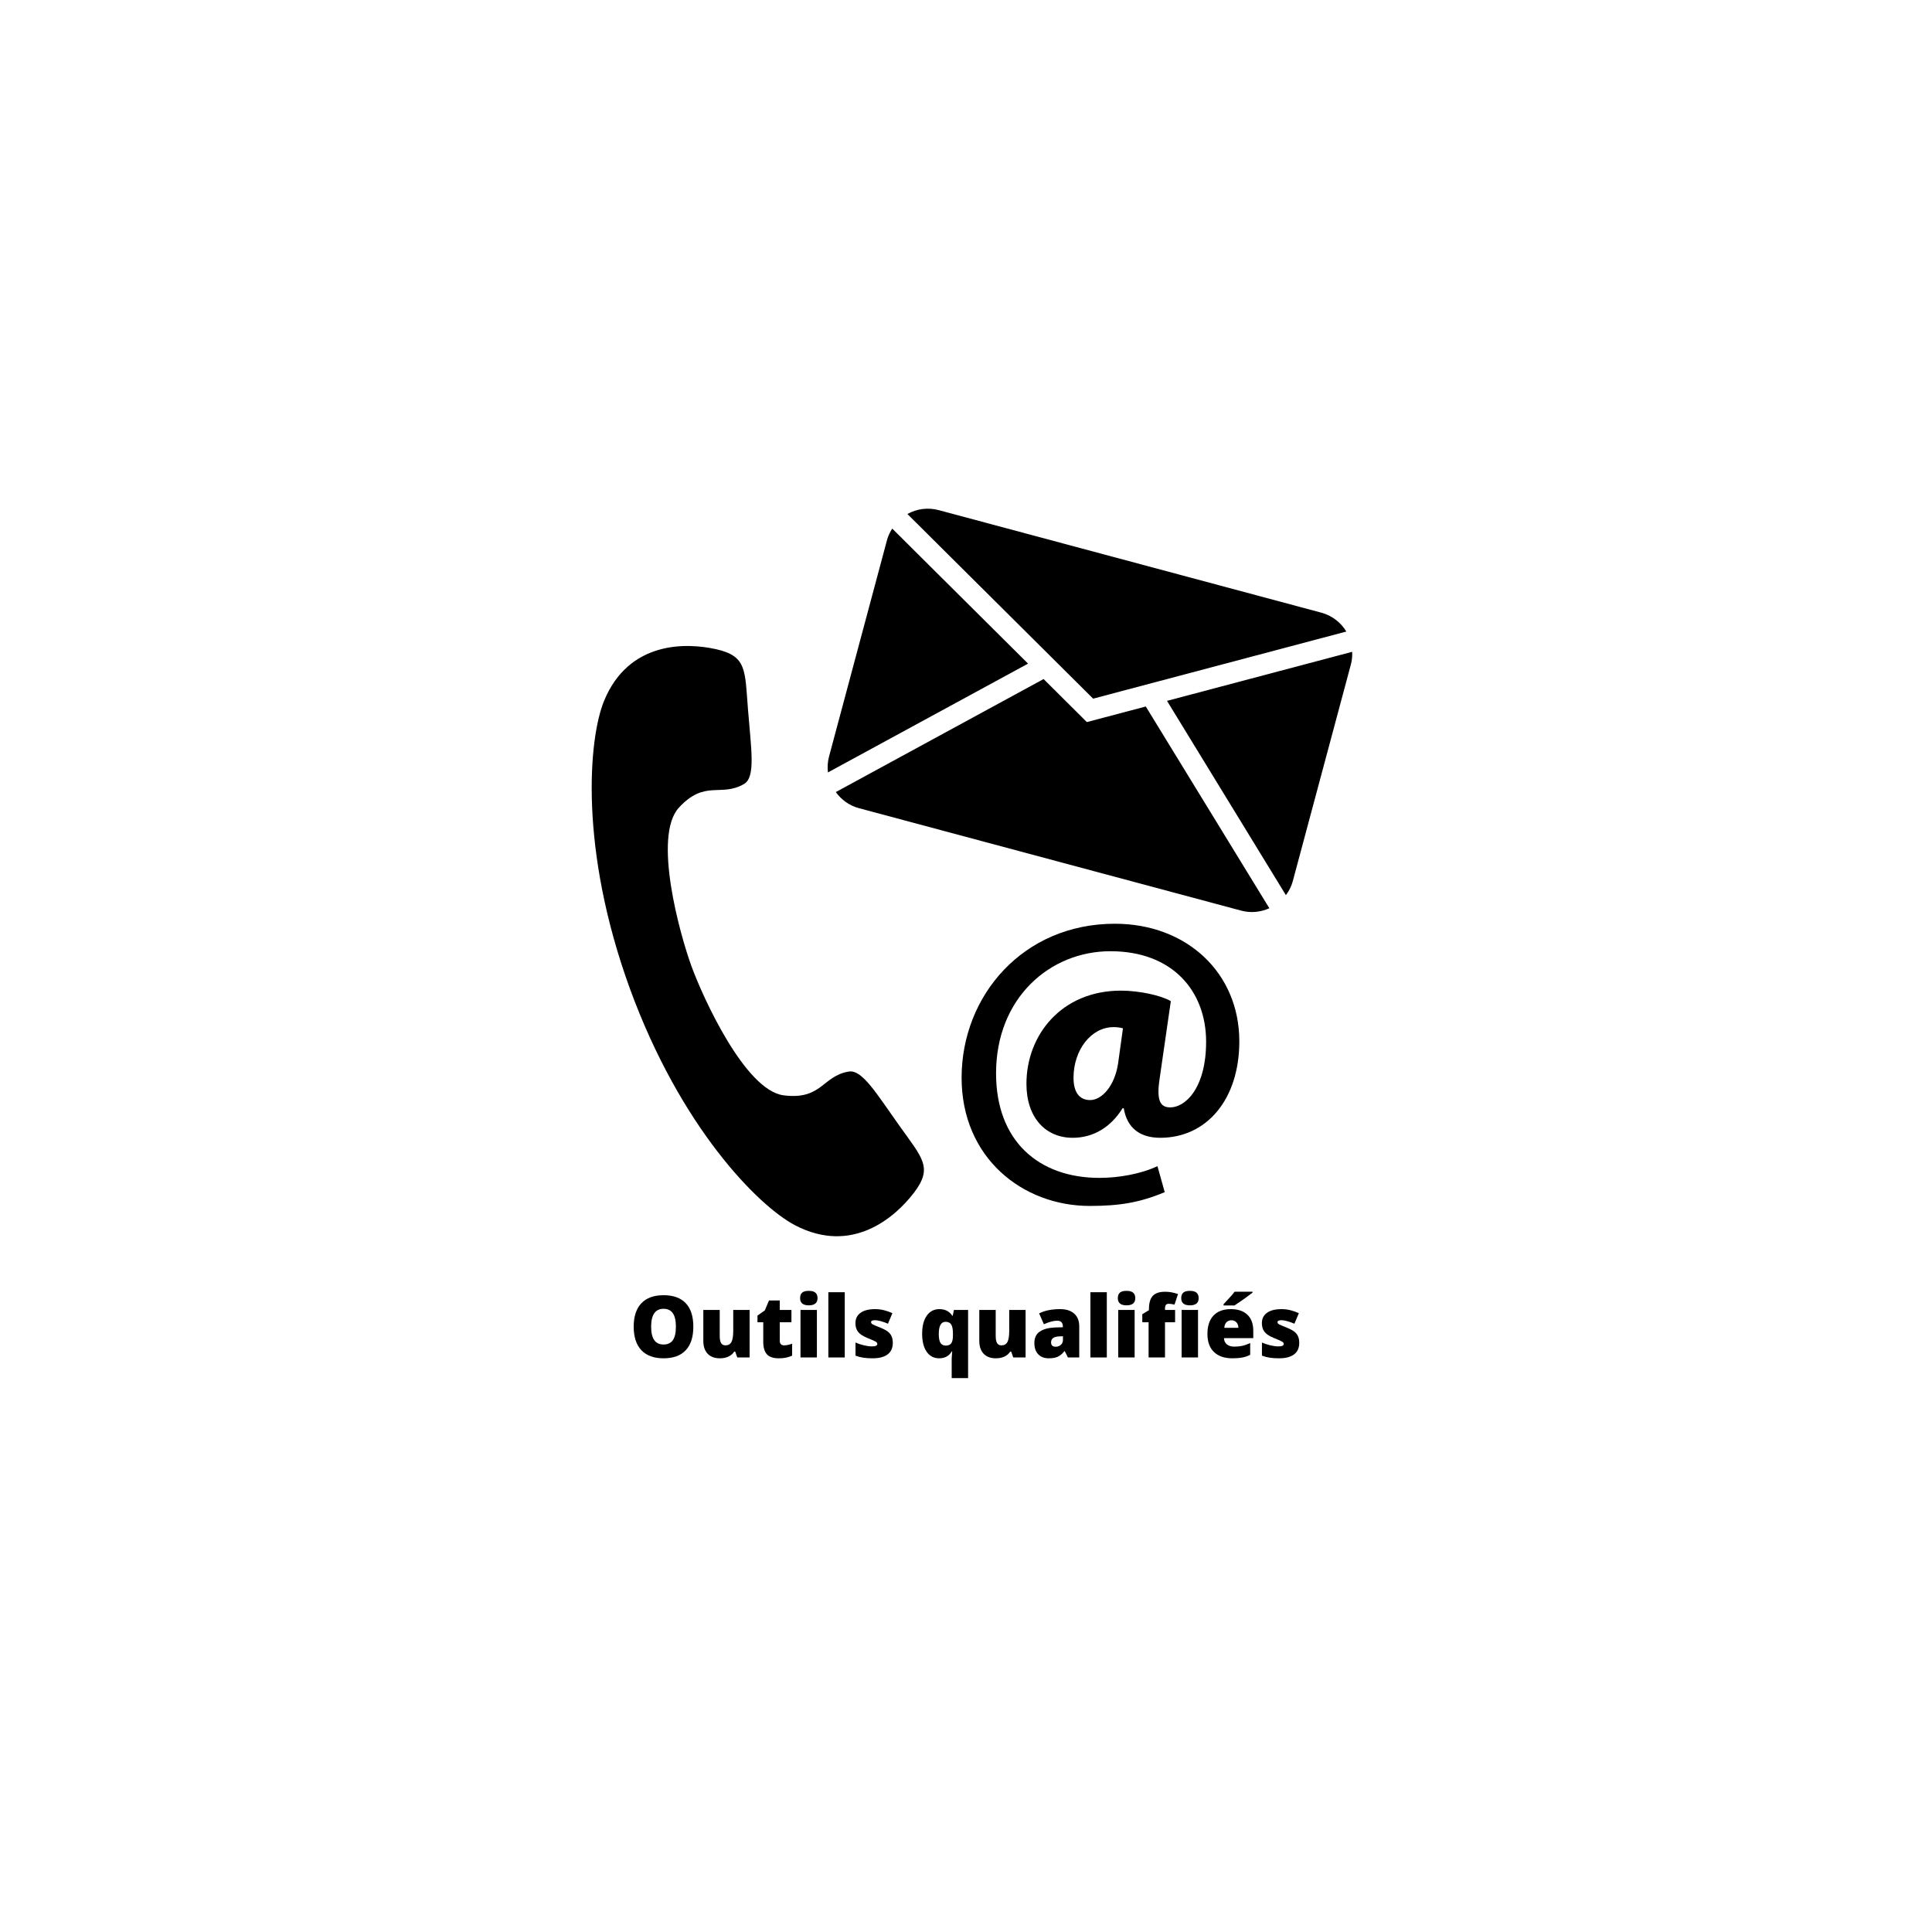 <svg xmlns="http://www.w3.org/2000/svg" xmlns:xlink="http://www.w3.org/1999/xlink" width="1200" zoomAndPan="magnify" viewBox="0 0 900 900" height="1200" preserveAspectRatio="xMidYMid meet" version="1.0"><defs><g/></defs><path fill="#000000" d="M 419.09 524.578 C 408.383 509.578 401.684 498.109 395.383 499.172 C 383.02 501.23 382.887 512.535 365.004 510.242 C 347.102 507.906 327.438 464.75 322.082 450.004 C 316.699 435.234 304 389.543 316.246 376.246 C 328.469 362.969 335.82 371.527 346.625 365.195 C 352.117 361.953 349.891 348.863 348.441 330.484 C 346.992 312.109 347.922 305.652 333.629 302.43 C 319.379 299.23 292.809 298.711 281.395 326.5 C 274.109 344.293 269.824 395.652 293.395 460.441 C 316.988 525.211 353.246 561.789 370.285 570.727 C 396.879 584.676 416.906 567.203 425.777 555.59 C 434.656 543.934 429.793 539.582 419.09 524.578 Z M 419.09 524.578 " fill-opacity="1" fill-rule="nonzero"/><path fill="#000000" d="M 599.02 417 C 600.473 415.051 601.613 412.848 602.266 410.355 L 629.336 309.371 C 629.855 307.445 629.965 305.52 629.898 303.637 L 543.641 326.488 Z M 599.02 417 " fill-opacity="1" fill-rule="nonzero"/><path fill="#000000" d="M 509.223 325.461 L 627.176 294.195 C 624.641 290.02 620.578 286.754 615.473 285.391 L 437.258 237.629 C 432.129 236.27 426.984 237.066 422.707 239.445 Z M 509.223 325.461 " fill-opacity="1" fill-rule="nonzero"/><path fill="#000000" d="M 533.754 329.113 L 506.297 336.375 L 486.148 316.324 L 389.34 368.98 C 391.887 372.48 395.527 375.246 400.066 376.465 L 578.273 424.227 C 582.789 425.414 587.328 424.883 591.316 423.098 Z M 533.754 329.113 " fill-opacity="1" fill-rule="nonzero"/><path fill="#000000" d="M 415.633 246.234 C 414.617 247.84 413.773 249.543 413.23 251.492 L 386.184 352.473 C 385.531 354.941 385.41 357.422 385.688 359.824 L 478.906 309.141 Z M 415.633 246.234 " fill-opacity="1" fill-rule="nonzero"/><path fill="#000000" d="M 542.578 555.348 C 530.855 560.25 521.41 561.77 507.637 561.77 C 476.305 561.77 447.953 539.305 447.953 502.059 C 447.953 463.742 476.672 430.316 519.328 430.316 C 552.777 430.316 577.32 453.168 577.32 485.086 C 577.32 512.289 562.008 530.027 540.496 530.027 C 531.043 530.027 525.02 525.488 523.48 516.254 L 522.938 516.254 C 517.445 525.121 509.332 530.027 499.688 530.027 C 487.035 530.027 478.156 520.594 478.156 504.895 C 478.156 482.043 494.586 461.473 522.188 461.473 C 530.688 461.473 541.062 463.742 545.414 466.375 L 540.309 501.707 C 538.816 511.141 539.746 515.656 544.66 515.844 C 552.035 516.23 561.855 506.977 561.855 485.266 C 561.855 461.828 546.355 443.117 517.27 443.117 C 489.137 443.117 464.004 464.848 464.004 499.988 C 464.004 531.711 484.035 548.703 512.188 548.703 C 521.246 548.703 531.652 546.82 539.18 543.234 Z M 523.117 479.031 C 521.797 478.668 520.281 478.469 518.785 478.469 C 508.191 478.469 500.086 489.238 500.086 502.059 C 500.086 508.68 502.723 512.457 507.824 512.457 C 513.297 512.457 519.328 505.836 520.867 495.262 Z M 523.117 479.031 " fill-opacity="1" fill-rule="nonzero"/><g fill="#000000" fill-opacity="1"><g transform="translate(293.168, 632.359)"><g><path d="M 29.812 -14.312 C 29.812 -9.508 28.629 -5.859 26.266 -3.359 C 23.91 -0.859 20.461 0.391 15.922 0.391 C 11.441 0.391 8.004 -0.863 5.609 -3.375 C 3.223 -5.895 2.031 -9.555 2.031 -14.359 C 2.031 -19.109 3.219 -22.734 5.594 -25.234 C 7.969 -27.742 11.422 -29 15.953 -29 C 20.504 -29 23.953 -27.754 26.297 -25.266 C 28.641 -22.785 29.812 -19.133 29.812 -14.312 Z M 10.156 -14.312 C 10.156 -8.789 12.078 -6.031 15.922 -6.031 C 17.867 -6.031 19.316 -6.703 20.266 -8.047 C 21.211 -9.391 21.688 -11.477 21.688 -14.312 C 21.688 -17.164 21.207 -19.27 20.25 -20.625 C 19.289 -21.988 17.859 -22.672 15.953 -22.672 C 12.086 -22.672 10.156 -19.883 10.156 -14.312 Z M 10.156 -14.312 "/></g></g></g><g fill="#000000" fill-opacity="1"><g transform="translate(325.04, 632.359)"><g><path d="M 18.406 0 L 17.438 -2.75 L 17 -2.75 C 16.352 -1.738 15.461 -0.961 14.328 -0.422 C 13.191 0.117 11.852 0.391 10.312 0.391 C 7.875 0.391 5.977 -0.312 4.625 -1.719 C 3.27 -3.133 2.594 -5.133 2.594 -7.719 L 2.594 -22.125 L 10.234 -22.125 L 10.234 -10.047 C 10.234 -8.598 10.438 -7.5 10.844 -6.75 C 11.258 -6.008 11.938 -5.641 12.875 -5.641 C 14.188 -5.641 15.125 -6.156 15.688 -7.188 C 16.25 -8.227 16.531 -9.977 16.531 -12.438 L 16.531 -22.125 L 24.156 -22.125 L 24.156 0 Z M 18.406 0 "/></g></g></g><g fill="#000000" fill-opacity="1"><g transform="translate(351.835, 632.359)"><g><path d="M 13.484 -5.641 C 14.504 -5.641 15.734 -5.895 17.172 -6.406 L 17.172 -0.844 C 16.141 -0.395 15.156 -0.078 14.219 0.109 C 13.289 0.297 12.203 0.391 10.953 0.391 C 8.391 0.391 6.539 -0.234 5.406 -1.484 C 4.281 -2.742 3.719 -4.676 3.719 -7.281 L 3.719 -16.406 L 1.031 -16.406 L 1.031 -19.516 L 4.438 -21.922 L 6.406 -26.562 L 11.406 -26.562 L 11.406 -22.125 L 16.844 -22.125 L 16.844 -16.406 L 11.406 -16.406 L 11.406 -7.797 C 11.406 -6.359 12.098 -5.641 13.484 -5.641 Z M 13.484 -5.641 "/></g></g></g><g fill="#000000" fill-opacity="1"><g transform="translate(370.231, 632.359)"><g><path d="M 10.312 0 L 2.672 0 L 2.672 -22.125 L 10.312 -22.125 Z M 2.484 -27.641 C 2.484 -28.785 2.801 -29.633 3.438 -30.188 C 4.07 -30.75 5.102 -31.031 6.531 -31.031 C 7.945 -31.031 8.977 -30.742 9.625 -30.172 C 10.281 -29.598 10.609 -28.754 10.609 -27.641 C 10.609 -25.398 9.25 -24.281 6.531 -24.281 C 3.832 -24.281 2.484 -25.398 2.484 -27.641 Z M 2.484 -27.641 "/></g></g></g><g fill="#000000" fill-opacity="1"><g transform="translate(383.238, 632.359)"><g><path d="M 10.281 0 L 2.641 0 L 2.641 -30.391 L 10.281 -30.391 Z M 10.281 0 "/></g></g></g><g fill="#000000" fill-opacity="1"><g transform="translate(396.166, 632.359)"><g><path d="M 19.734 -6.797 C 19.734 -4.43 18.926 -2.641 17.312 -1.422 C 15.695 -0.211 13.379 0.391 10.359 0.391 C 8.711 0.391 7.285 0.301 6.078 0.125 C 4.867 -0.051 3.629 -0.375 2.359 -0.844 L 2.359 -6.953 C 3.547 -6.43 4.844 -6 6.25 -5.656 C 7.664 -5.32 8.93 -5.156 10.047 -5.156 C 11.691 -5.156 12.516 -5.535 12.516 -6.297 C 12.516 -6.68 12.285 -7.023 11.828 -7.328 C 11.367 -7.641 10.023 -8.238 7.797 -9.125 C 5.766 -9.957 4.344 -10.906 3.531 -11.969 C 2.727 -13.031 2.328 -14.375 2.328 -16 C 2.328 -18.051 3.117 -19.648 4.703 -20.797 C 6.297 -21.941 8.547 -22.516 11.453 -22.516 C 12.91 -22.516 14.281 -22.352 15.562 -22.031 C 16.844 -21.719 18.172 -21.254 19.547 -20.641 L 17.484 -15.719 C 16.461 -16.176 15.383 -16.562 14.25 -16.875 C 13.125 -17.195 12.203 -17.359 11.484 -17.359 C 10.234 -17.359 9.609 -17.055 9.609 -16.453 C 9.609 -16.066 9.828 -15.738 10.266 -15.469 C 10.703 -15.207 11.961 -14.664 14.047 -13.844 C 15.598 -13.207 16.754 -12.582 17.516 -11.969 C 18.273 -11.363 18.832 -10.645 19.188 -9.812 C 19.551 -8.988 19.734 -7.984 19.734 -6.797 Z M 19.734 -6.797 "/></g></g></g><g fill="#000000" fill-opacity="1"><g transform="translate(417.492, 632.359)"><g/></g></g><g fill="#000000" fill-opacity="1"><g transform="translate(427.882, 632.359)"><g><path d="M 9.609 0.391 C 7.141 0.391 5.203 -0.625 3.797 -2.656 C 2.391 -4.688 1.688 -7.477 1.688 -11.031 C 1.688 -14.625 2.406 -17.438 3.844 -19.469 C 5.281 -21.5 7.242 -22.516 9.734 -22.516 C 12.398 -22.516 14.41 -21.473 15.766 -19.391 L 15.922 -19.391 L 16.484 -22.125 L 23.094 -22.125 L 23.094 9.609 L 15.453 9.609 L 15.453 0.453 C 15.453 0.004 15.531 -1.078 15.688 -2.797 L 15.453 -2.797 C 14.203 -0.672 12.254 0.391 9.609 0.391 Z M 12.719 -5.531 C 13.875 -5.531 14.711 -5.883 15.234 -6.594 C 15.766 -7.312 16.031 -8.523 16.031 -10.234 L 16.031 -11.156 C 16.031 -13.102 15.766 -14.5 15.234 -15.344 C 14.703 -16.188 13.82 -16.609 12.594 -16.609 C 10.488 -16.609 9.438 -14.711 9.438 -10.922 C 9.438 -8.992 9.703 -7.613 10.234 -6.781 C 10.766 -5.945 11.594 -5.531 12.719 -5.531 Z M 12.719 -5.531 "/></g></g></g><g fill="#000000" fill-opacity="1"><g transform="translate(453.602, 632.359)"><g><path d="M 18.406 0 L 17.438 -2.75 L 17 -2.75 C 16.352 -1.738 15.461 -0.961 14.328 -0.422 C 13.191 0.117 11.852 0.391 10.312 0.391 C 7.875 0.391 5.977 -0.312 4.625 -1.719 C 3.27 -3.133 2.594 -5.133 2.594 -7.719 L 2.594 -22.125 L 10.234 -22.125 L 10.234 -10.047 C 10.234 -8.598 10.438 -7.5 10.844 -6.75 C 11.258 -6.008 11.938 -5.641 12.875 -5.641 C 14.188 -5.641 15.125 -6.156 15.688 -7.188 C 16.25 -8.227 16.531 -9.977 16.531 -12.438 L 16.531 -22.125 L 24.156 -22.125 L 24.156 0 Z M 18.406 0 "/></g></g></g><g fill="#000000" fill-opacity="1"><g transform="translate(480.396, 632.359)"><g><path d="M 17.078 0 L 15.609 -2.938 L 15.453 -2.938 C 14.422 -1.656 13.367 -0.781 12.297 -0.312 C 11.234 0.156 9.859 0.391 8.172 0.391 C 6.086 0.391 4.445 -0.234 3.25 -1.484 C 2.051 -2.734 1.453 -4.492 1.453 -6.766 C 1.453 -9.117 2.27 -10.867 3.906 -12.016 C 5.551 -13.172 7.926 -13.82 11.031 -13.969 L 14.734 -14.078 L 14.734 -14.391 C 14.734 -16.211 13.832 -17.125 12.031 -17.125 C 10.414 -17.125 8.363 -16.578 5.875 -15.484 L 3.672 -20.531 C 6.254 -21.852 9.508 -22.516 13.438 -22.516 C 16.281 -22.516 18.477 -21.812 20.031 -20.406 C 21.582 -19 22.359 -17.035 22.359 -14.516 L 22.359 0 Z M 11.406 -5 C 12.332 -5 13.125 -5.289 13.781 -5.875 C 14.438 -6.469 14.766 -7.234 14.766 -8.172 L 14.766 -9.891 L 13.016 -9.812 C 10.492 -9.719 9.234 -8.789 9.234 -7.031 C 9.234 -5.676 9.957 -5 11.406 -5 Z M 11.406 -5 "/></g></g></g><g fill="#000000" fill-opacity="1"><g transform="translate(505.316, 632.359)"><g><path d="M 10.281 0 L 2.641 0 L 2.641 -30.391 L 10.281 -30.391 Z M 10.281 0 "/></g></g></g><g fill="#000000" fill-opacity="1"><g transform="translate(518.244, 632.359)"><g><path d="M 10.312 0 L 2.672 0 L 2.672 -22.125 L 10.312 -22.125 Z M 2.484 -27.641 C 2.484 -28.785 2.801 -29.633 3.438 -30.188 C 4.07 -30.75 5.102 -31.031 6.531 -31.031 C 7.945 -31.031 8.977 -30.742 9.625 -30.172 C 10.281 -29.598 10.609 -28.754 10.609 -27.641 C 10.609 -25.398 9.25 -24.281 6.531 -24.281 C 3.832 -24.281 2.484 -25.398 2.484 -27.641 Z M 2.484 -27.641 "/></g></g></g><g fill="#000000" fill-opacity="1"><g transform="translate(531.251, 632.359)"><g><path d="M 16.156 -16.406 L 11.453 -16.406 L 11.453 0 L 3.812 0 L 3.812 -16.406 L 0.875 -16.406 L 0.875 -20.156 L 3.969 -22.031 L 3.969 -22.406 C 3.969 -25.32 4.562 -27.414 5.75 -28.688 C 6.945 -29.969 8.859 -30.609 11.484 -30.609 C 12.504 -30.609 13.461 -30.531 14.359 -30.375 C 15.266 -30.219 16.316 -29.941 17.516 -29.547 L 15.875 -24.609 C 14.938 -24.867 14.02 -25 13.125 -25 C 12.539 -25 12.113 -24.816 11.844 -24.453 C 11.582 -24.098 11.453 -23.52 11.453 -22.719 L 11.453 -22.125 L 16.156 -22.125 Z M 16.156 -16.406 "/></g></g></g><g fill="#000000" fill-opacity="1"><g transform="translate(547.772, 632.359)"><g><path d="M 10.312 0 L 2.672 0 L 2.672 -22.125 L 10.312 -22.125 Z M 2.484 -27.641 C 2.484 -28.785 2.801 -29.633 3.438 -30.188 C 4.07 -30.75 5.102 -31.031 6.531 -31.031 C 7.945 -31.031 8.977 -30.742 9.625 -30.172 C 10.281 -29.598 10.609 -28.754 10.609 -27.641 C 10.609 -25.398 9.25 -24.281 6.531 -24.281 C 3.832 -24.281 2.484 -25.398 2.484 -27.641 Z M 2.484 -27.641 "/></g></g></g><g fill="#000000" fill-opacity="1"><g transform="translate(560.779, 632.359)"><g><path d="M 13.328 0.391 C 9.641 0.391 6.773 -0.586 4.734 -2.547 C 2.703 -4.504 1.688 -7.297 1.688 -10.922 C 1.688 -14.66 2.629 -17.523 4.516 -19.516 C 6.398 -21.516 9.094 -22.516 12.594 -22.516 C 15.926 -22.516 18.5 -21.645 20.312 -19.906 C 22.133 -18.176 23.047 -15.676 23.047 -12.406 L 23.047 -9 L 9.391 -9 C 9.441 -7.77 9.895 -6.801 10.75 -6.094 C 11.602 -5.395 12.766 -5.047 14.234 -5.047 C 15.578 -5.047 16.812 -5.172 17.938 -5.422 C 19.062 -5.672 20.285 -6.102 21.609 -6.719 L 21.609 -1.234 C 20.41 -0.617 19.172 -0.195 17.891 0.031 C 16.617 0.27 15.098 0.391 13.328 0.391 Z M 12.875 -17.328 C 11.977 -17.328 11.223 -17.039 10.609 -16.469 C 10.004 -15.906 9.648 -15.02 9.547 -13.812 L 16.109 -13.812 C 16.086 -14.875 15.785 -15.723 15.203 -16.359 C 14.629 -17.004 13.852 -17.328 12.875 -17.328 Z M 9.203 -24.234 L 9.203 -24.812 C 11.211 -26.957 12.484 -28.344 13.016 -28.969 C 13.555 -29.594 14.004 -30.148 14.359 -30.641 L 22.719 -30.641 L 22.719 -30.234 C 21.676 -29.398 20.242 -28.336 18.422 -27.047 C 16.598 -25.766 15.219 -24.828 14.281 -24.234 Z M 9.203 -24.234 "/></g></g></g><g fill="#000000" fill-opacity="1"><g transform="translate(585.503, 632.359)"><g><path d="M 19.734 -6.797 C 19.734 -4.43 18.926 -2.641 17.312 -1.422 C 15.695 -0.211 13.379 0.391 10.359 0.391 C 8.711 0.391 7.285 0.301 6.078 0.125 C 4.867 -0.051 3.629 -0.375 2.359 -0.844 L 2.359 -6.953 C 3.547 -6.43 4.844 -6 6.25 -5.656 C 7.664 -5.32 8.93 -5.156 10.047 -5.156 C 11.691 -5.156 12.516 -5.535 12.516 -6.297 C 12.516 -6.68 12.285 -7.023 11.828 -7.328 C 11.367 -7.641 10.023 -8.238 7.797 -9.125 C 5.766 -9.957 4.344 -10.906 3.531 -11.969 C 2.727 -13.031 2.328 -14.375 2.328 -16 C 2.328 -18.051 3.117 -19.648 4.703 -20.797 C 6.297 -21.941 8.547 -22.516 11.453 -22.516 C 12.91 -22.516 14.281 -22.352 15.562 -22.031 C 16.844 -21.719 18.172 -21.254 19.547 -20.641 L 17.484 -15.719 C 16.461 -16.176 15.383 -16.562 14.25 -16.875 C 13.125 -17.195 12.203 -17.359 11.484 -17.359 C 10.234 -17.359 9.609 -17.055 9.609 -16.453 C 9.609 -16.066 9.828 -15.738 10.266 -15.469 C 10.703 -15.207 11.961 -14.664 14.047 -13.844 C 15.598 -13.207 16.754 -12.582 17.516 -11.969 C 18.273 -11.363 18.832 -10.645 19.188 -9.812 C 19.551 -8.988 19.734 -7.984 19.734 -6.797 Z M 19.734 -6.797 "/></g></g></g></svg>
